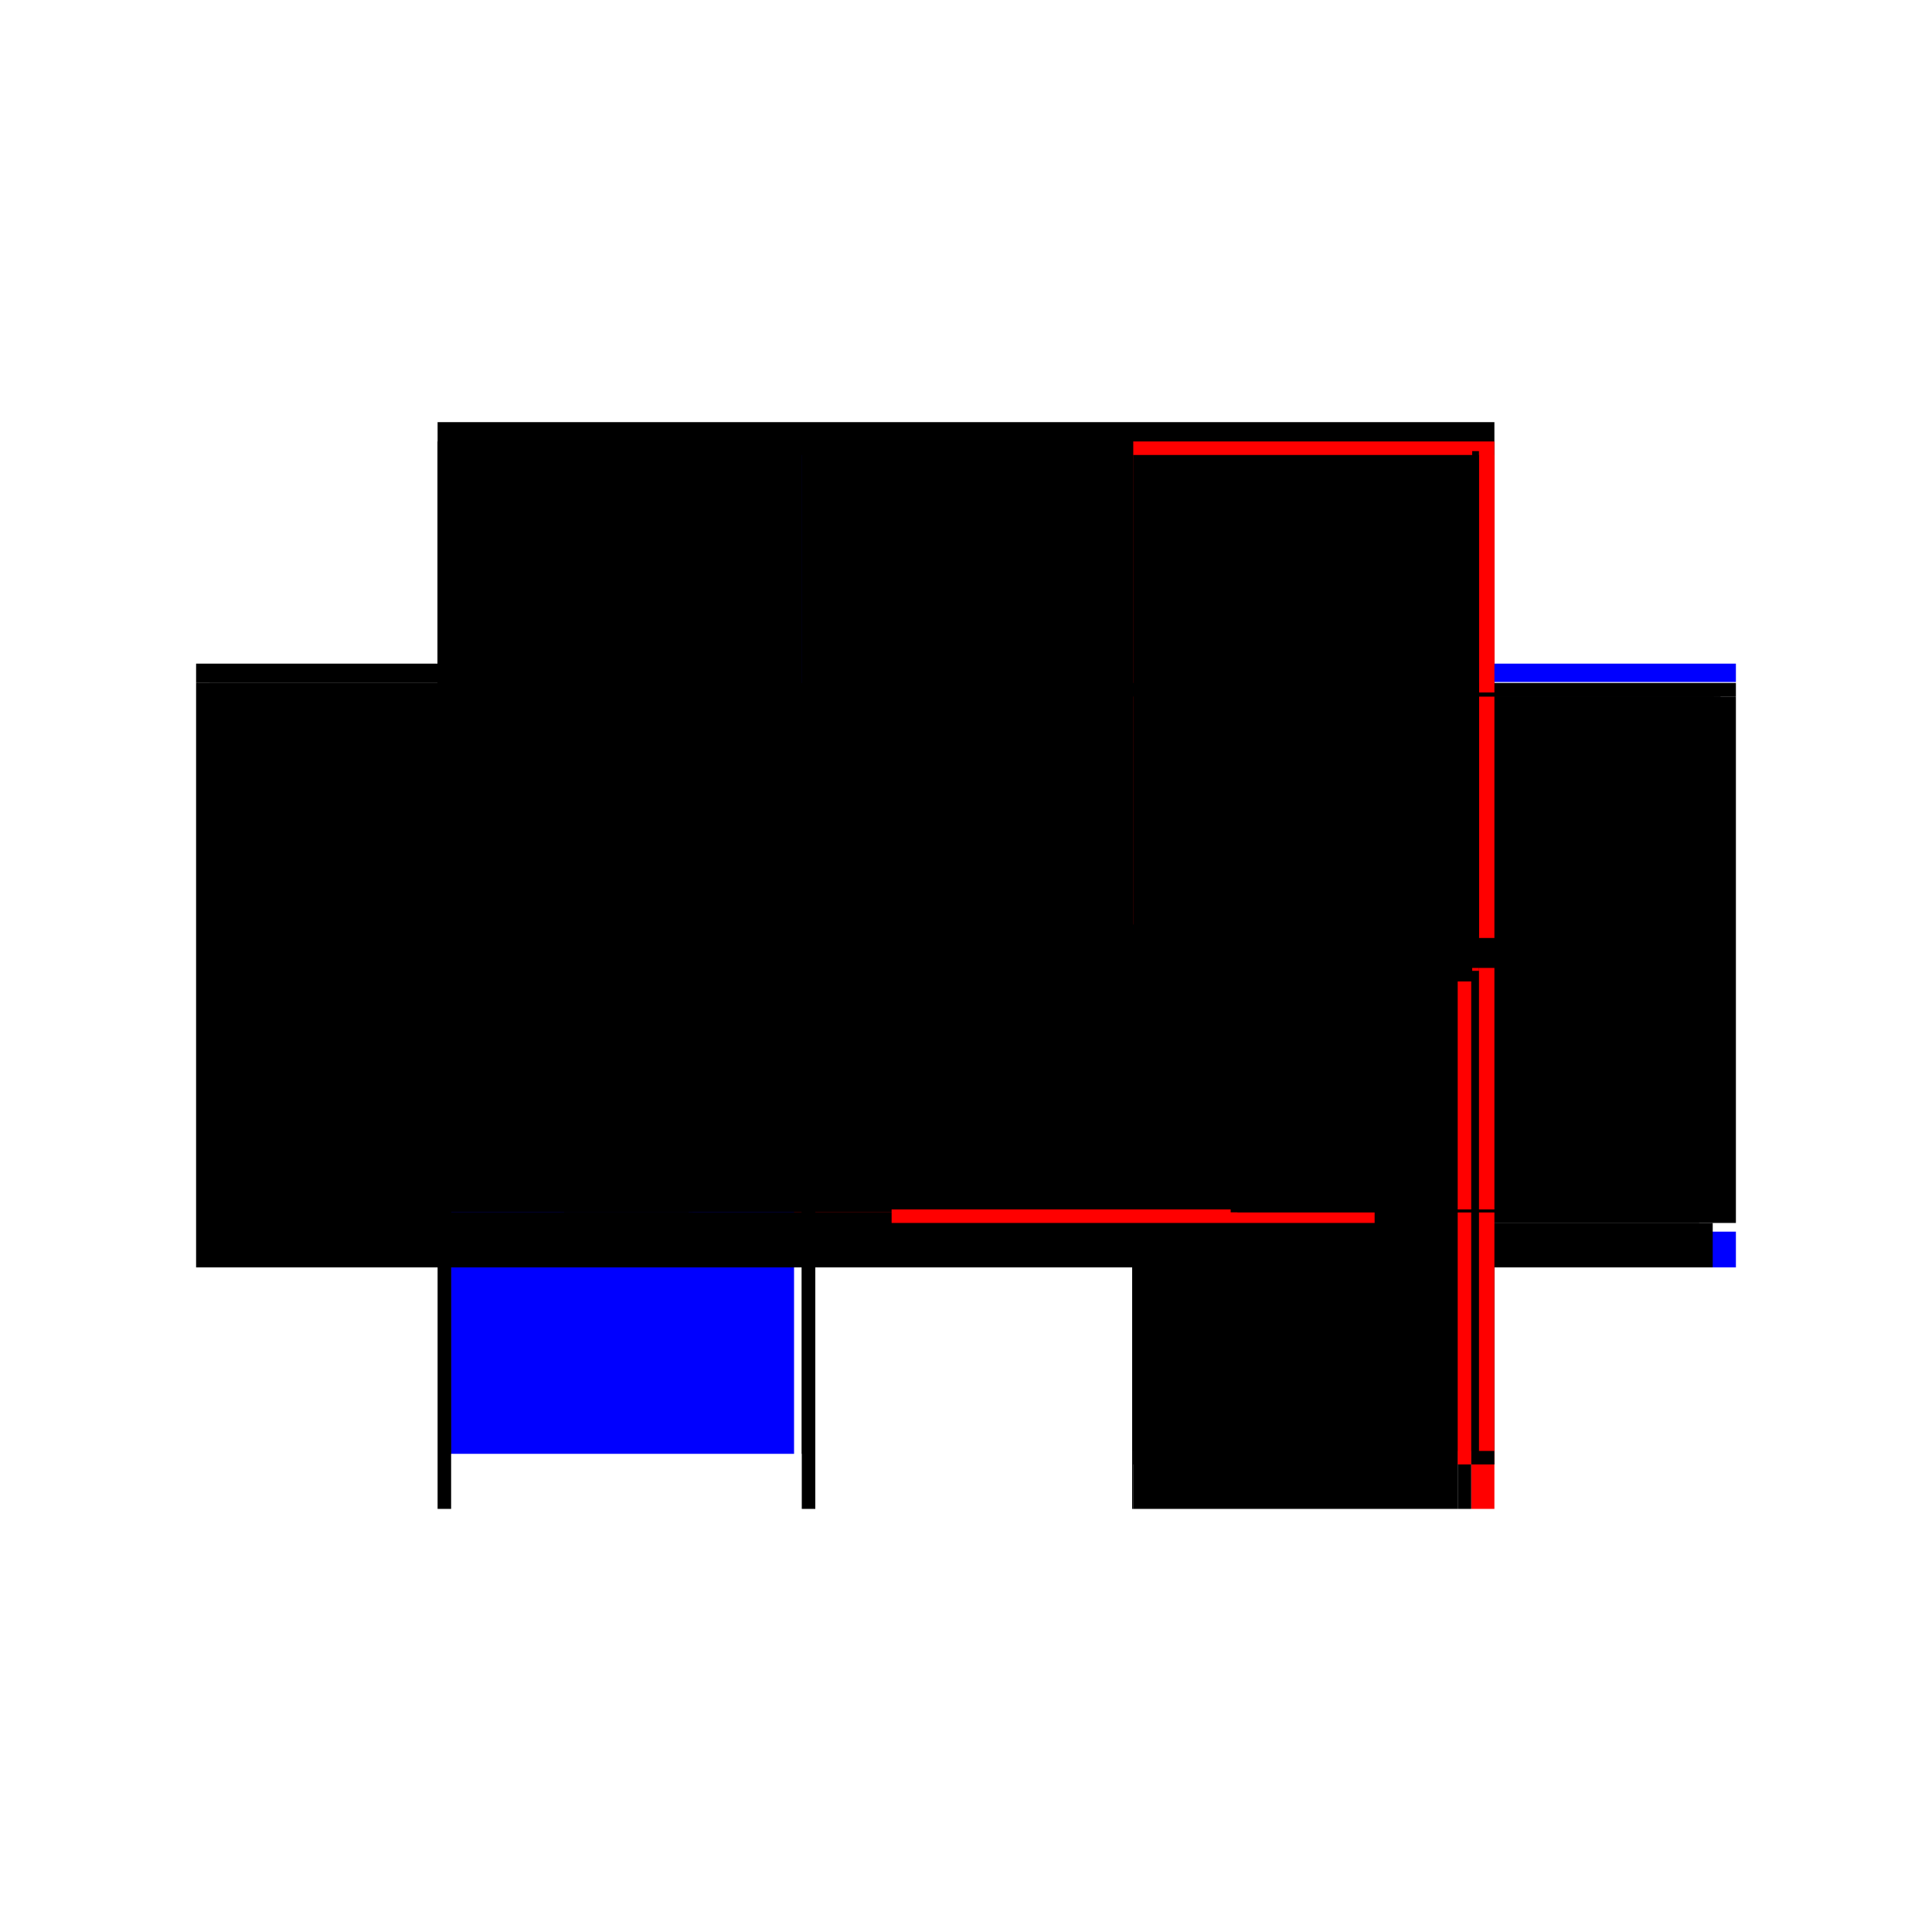 <?xml version="1.0" encoding="utf-8" ?>
<svg xmlns="http://www.w3.org/2000/svg" xmlns:ev="http://www.w3.org/2001/xml-events" xmlns:xlink="http://www.w3.org/1999/xlink" baseProfile="full" height="100%" version="1.1" viewBox="-1,-1,2,2" width="100%">
  <defs>
    <style type="text/css"><![CDATA[.vectorEffectClass {vector-effect: non-scaling-stroke;}]]></style>
  </defs>
  <line class="vectorEffectClass" fill="none" stroke="black" stroke-width="0.5" x1="-0.547" x2="0.547" y1="-0.313" y2="-0.313"/>
  <line class="vectorEffectClass" fill="none" stroke="black" stroke-width="0.5" x1="-0.547" x2="-0.547" y1="0.312" y2="-0.293"/>
  <line class="vectorEffectClass" fill="none" stroke="red" stroke-width="0.5" x1="-0.156" x2="-0.156" y1="0.312" y2="-0.293"/>
  <line class="vectorEffectClass" fill="none" stroke="black" stroke-width="0.5" x1="0.172" x2="0.172" y1="0.312" y2="-0.293"/>
  <line class="vectorEffectClass" fill="none" stroke="black" stroke-width="0.5" x1="-0.533" x2="-0.533" y1="0.255" y2="-0.279"/>
  <line class="vectorEffectClass" fill="none" stroke="red" stroke-width="0.5" x1="-0.17" x2="-0.17" y1="0.255" y2="-0.279"/>
  <line class="vectorEffectClass" fill="none" stroke="black" stroke-width="0.5" x1="0.547" x2="0.547" y1="0.252" y2="-0.279"/>
  <line class="vectorEffectClass" fill="none" stroke="red" stroke-width="0.5" x1="0.173" x2="0.547" y1="-0.293" y2="-0.293"/>
  <line class="vectorEffectClass" fill="none" stroke="black" stroke-width="0.5" x1="-0.533" x2="-0.17" y1="-0.293" y2="-0.293"/>
  <line class="vectorEffectClass" fill="none" stroke="blue" stroke-width="0.5" x1="-0.533" x2="-0.178" y1="0.255" y2="0.255"/>
  <line class="vectorEffectClass" fill="none" stroke="blue" stroke-width="0.5" x1="-0.521" x2="-0.17" y1="-0.279" y2="-0.279"/>
  <line class="vectorEffectClass" fill="none" stroke="black" stroke-width="0.5" x1="-0.156" x2="0.172" y1="-0.293" y2="-0.293"/>
  <line class="vectorEffectClass" fill="none" stroke="black" stroke-width="0.5" x1="0.188" x2="0.509" y1="0.312" y2="0.312"/>
  <line class="vectorEffectClass" fill="none" stroke="black" stroke-width="0.5" x1="-0.533" x2="-0.533" y1="0.312" y2="0.255"/>
  <line class="vectorEffectClass" fill="none" stroke="black" stroke-width="0.5" x1="-0.17" x2="-0.17" y1="0.312" y2="0.255"/>
  <line class="vectorEffectClass" fill="none" stroke="blue" stroke-width="0.5" x1="0.547" x2="0.547" y1="0.312" y2="0.275"/>
  <line class="vectorEffectClass" fill="none" stroke="red" stroke-width="0.5" x1="0.523" x2="0.547" y1="0.312" y2="0.312"/>
  <line class="vectorEffectClass" fill="none" stroke="black" stroke-width="0.5" x1="-0.547" x2="-0.547" y1="-0.293" y2="-0.313"/>
  <line class="vectorEffectClass" fill="none" stroke="blue" stroke-width="0.5" x1="0.547" x2="0.547" y1="-0.294" y2="-0.313"/>
  <line class="vectorEffectClass" fill="none" stroke="black" stroke-width="0.5" x1="0.173" x2="0.188" y1="0.312" y2="0.312"/>
  <line class="vectorEffectClass" fill="none" stroke="black" stroke-width="0.5" x1="-0.547" x2="-0.533" y1="-0.293" y2="-0.293"/>
  <line class="vectorEffectClass" fill="none" stroke="black" stroke-width="0.5" x1="-0.17" x2="-0.156" y1="-0.293" y2="-0.293"/>
  <line class="vectorEffectClass" fill="none" stroke="black" stroke-width="0.5" x1="-0.547" x2="-0.533" y1="0.312" y2="0.312"/>
  <line class="vectorEffectClass" fill="none" stroke="black" stroke-width="0.5" x1="-0.17" x2="-0.156" y1="0.312" y2="0.312"/>
  <line class="vectorEffectClass" fill="none" stroke="black" stroke-width="0.5" x1="0.547" x2="0.547" y1="0.266" y2="0.252"/>
  <line class="vectorEffectClass" fill="none" stroke="black" stroke-width="0.5" x1="0.509" x2="0.523" y1="0.312" y2="0.312"/>
  <line class="vectorEffectClass" fill="none" stroke="black" stroke-width="0.5" x1="0.547" x2="0.547" y1="-0.279" y2="-0.293"/>
  <line class="vectorEffectClass" fill="none" stroke="black" stroke-width="0.5" x1="-0.533" x2="-0.533" y1="-0.283" y2="-0.293"/>
  <line class="vectorEffectClass" fill="none" stroke="black" stroke-width="0.5" x1="-0.17" x2="-0.17" y1="-0.283" y2="-0.293"/>
  <line class="vectorEffectClass" fill="none" stroke="black" stroke-width="0.5" x1="-0.533" x2="-0.533" y1="-0.279" y2="-0.283"/>
  <line class="vectorEffectClass" fill="none" stroke="black" stroke-width="0.5" x1="-0.17" x2="-0.17" y1="-0.279" y2="-0.283"/>
  <line class="vectorEffectClass" fill="none" stroke="black" stroke-width="0.5" x1="0.172" x2="0.173" y1="-0.293" y2="-0.293"/>
  <line class="vectorEffectClass" fill="none" stroke="black" stroke-width="0.5" x1="0.172" x2="0.173" y1="0.312" y2="0.312"/>
  <line class="vectorEffectClass" fill="none" stroke="black" stroke-dasharray="5.0 5.0" stroke-width="0.5" x1="-0.537" x2="-0.537" y1="0.255" y2="-0.283"/>
  <line class="vectorEffectClass" fill="none" stroke="black" stroke-dasharray="5.0 5.0" stroke-width="0.5" x1="-0.166" x2="-0.166" y1="0.255" y2="-0.283"/>
  <line class="vectorEffectClass" fill="none" stroke="black" stroke-dasharray="5.0 5.0" stroke-width="0.5" x1="0.524" x2="0.524" y1="0.252" y2="-0.279"/>
  <line class="vectorEffectClass" fill="none" stroke="black" stroke-dasharray="5.0 5.0" stroke-width="0.5" x1="0.531" x2="0.531" y1="0.252" y2="-0.279"/>
  <line class="vectorEffectClass" fill="none" stroke="black" stroke-dasharray="5.0 5.0" stroke-width="0.5" x1="-0.533" x2="-0.17" y1="-0.283" y2="-0.283"/>
  <line class="vectorEffectClass" fill="none" stroke="black" stroke-dasharray="5.0 5.0" stroke-width="0.5" x1="0.173" x2="0.524" y1="-0.279" y2="-0.279"/>
  <line class="vectorEffectClass" fill="none" stroke="black" stroke-dasharray="5.0 5.0" stroke-width="0.5" x1="0.173" x2="0.524" y1="0.252" y2="0.252"/>
  <line class="vectorEffectClass" fill="none" stroke="black" stroke-dasharray="5.0 5.0" stroke-width="0.5" x1="0.188" x2="0.509" y1="0.266" y2="0.266"/>
  <line class="vectorEffectClass" fill="none" stroke="black" stroke-dasharray="5.0 5.0" stroke-width="0.5" x1="0.173" x2="0.173" y1="0.312" y2="0.266"/>
  <line class="vectorEffectClass" fill="none" stroke="black" stroke-dasharray="5.0 5.0" stroke-width="0.5" x1="0.188" x2="0.188" y1="0.312" y2="0.266"/>
  <line class="vectorEffectClass" fill="none" stroke="black" stroke-dasharray="5.0 5.0" stroke-width="0.5" x1="0.509" x2="0.509" y1="0.312" y2="0.266"/>
  <line class="vectorEffectClass" fill="none" stroke="black" stroke-dasharray="5.0 5.0" stroke-width="0.5" x1="0.523" x2="0.523" y1="0.312" y2="0.266"/>
  <line class="vectorEffectClass" fill="none" stroke="black" stroke-dasharray="5.0 5.0" stroke-width="0.5" x1="0.523" x2="0.547" y1="0.266" y2="0.266"/>
  <line class="vectorEffectClass" fill="none" stroke="red" stroke-dasharray="5.0 5.0" stroke-width="0.5" x1="0.531" x2="0.547" y1="-0.279" y2="-0.279"/>
  <line class="vectorEffectClass" fill="none" stroke="red" stroke-dasharray="5.0 5.0" stroke-width="0.5" x1="0.531" x2="0.547" y1="0.252" y2="0.252"/>
  <line class="vectorEffectClass" fill="none" stroke="black" stroke-dasharray="5.0 5.0" stroke-width="0.5" x1="0.173" x2="0.188" y1="0.266" y2="0.266"/>
  <line class="vectorEffectClass" fill="none" stroke="red" stroke-dasharray="5.0 5.0" stroke-width="0.5" x1="0.173" x2="0.173" y1="0.266" y2="0.252"/>
  <line class="vectorEffectClass" fill="none" stroke="red" stroke-dasharray="5.0 5.0" stroke-width="0.5" x1="0.509" x2="0.523" y1="0.266" y2="0.266"/>
  <line class="vectorEffectClass" fill="none" stroke="black" stroke-dasharray="5.0 5.0" stroke-width="0.5" x1="0.173" x2="0.173" y1="-0.279" y2="-0.293"/>
  <line class="vectorEffectClass" fill="none" stroke="black" stroke-dasharray="5.0 5.0" stroke-width="0.5" x1="0.524" x2="0.531" y1="-0.279" y2="-0.279"/>
  <line class="vectorEffectClass" fill="none" stroke="red" stroke-dasharray="5.0 5.0" stroke-width="0.5" x1="0.524" x2="0.531" y1="0.252" y2="0.252"/>
  <line class="vectorEffectClass" fill="none" stroke="black" stroke-dasharray="5.0 5.0" stroke-width="0.5" x1="0.524" x2="0.531" y1="0.255" y2="0.255"/>
  <line class="vectorEffectClass" fill="none" stroke="black" stroke-dasharray="5.0 5.0" stroke-width="0.5" x1="0.524" x2="0.531" y1="-0.283" y2="-0.283"/>
  <line class="vectorEffectClass" fill="none" stroke="black" stroke-dasharray="5.0 5.0" stroke-width="0.5" x1="-0.537" x2="-0.533" y1="0.255" y2="0.255"/>
  <line class="vectorEffectClass" fill="none" stroke="black" stroke-dasharray="5.0 5.0" stroke-width="0.5" x1="-0.17" x2="-0.166" y1="0.255" y2="0.255"/>
  <line class="vectorEffectClass" fill="none" stroke="black" stroke-dasharray="5.0 5.0" stroke-width="0.5" x1="-0.17" x2="-0.166" y1="-0.283" y2="-0.283"/>
  <line class="vectorEffectClass" fill="none" stroke="black" stroke-dasharray="5.0 5.0" stroke-width="0.5" x1="-0.537" x2="-0.533" y1="-0.283" y2="-0.283"/>
  <line class="vectorEffectClass" fill="none" stroke="black" stroke-dasharray="5.0 5.0" stroke-width="0.5" x1="0.524" x2="0.524" y1="-0.279" y2="-0.283"/>
  <line class="vectorEffectClass" fill="none" stroke="black" stroke-dasharray="5.0 5.0" stroke-width="0.5" x1="0.531" x2="0.531" y1="-0.279" y2="-0.283"/>
  <line class="vectorEffectClass" fill="none" stroke="black" stroke-dasharray="5.0 5.0" stroke-width="0.5" x1="0.524" x2="0.524" y1="0.255" y2="0.252"/>
  <line class="vectorEffectClass" fill="none" stroke="black" stroke-dasharray="5.0 5.0" stroke-width="0.5" x1="0.531" x2="0.531" y1="0.255" y2="0.252"/>
</svg>
